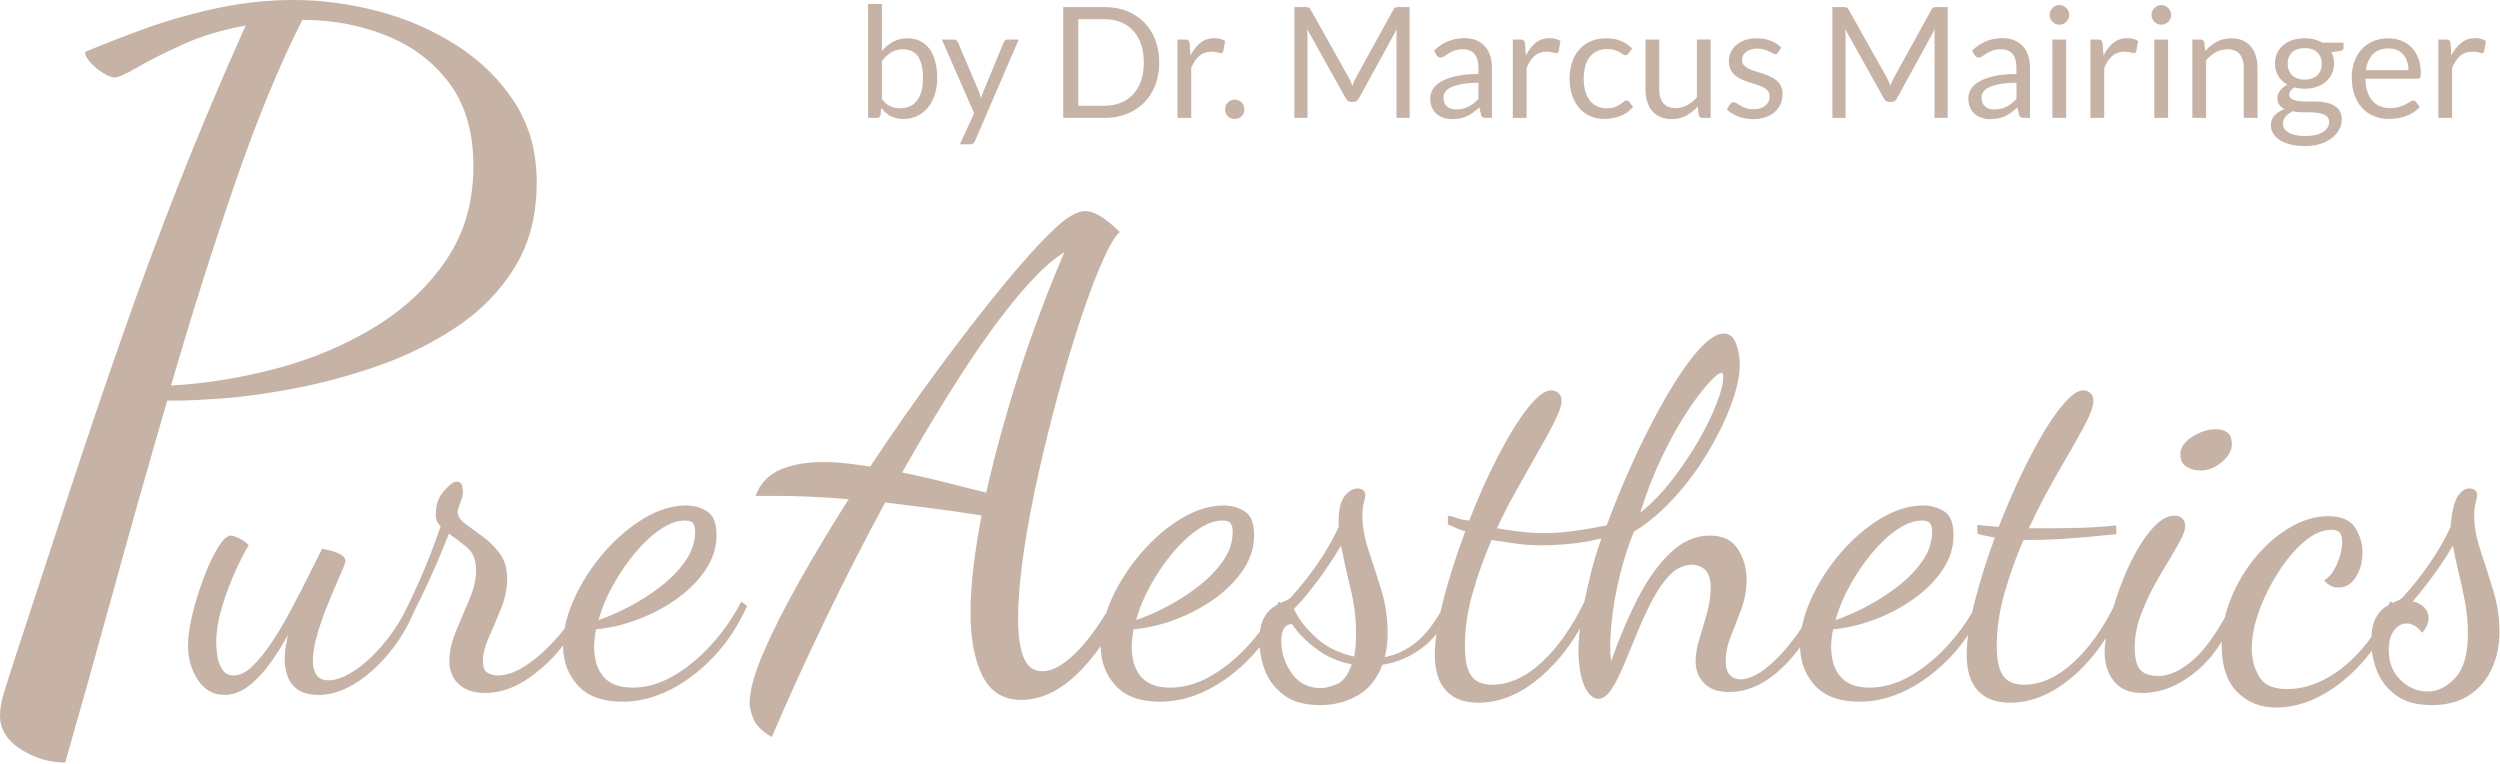 <svg clip-rule="evenodd" fill-rule="evenodd" stroke-linejoin="round" stroke-miterlimit="2" viewBox="0 0 844 258" xmlns="http://www.w3.org/2000/svg"><path d="m139.859 206.3c-2.196 5.207-4.972 9.857-8.326 13.951-3.717 4.537-7.652 8.062-11.807 10.577-4.154 2.514-8.199 3.771-12.134 3.771-2.843 0-5.111-.546-6.805-1.639-1.695-1.094-2.897-2.569-3.608-4.428-.711-1.858-1.066-3.881-1.066-6.067 0-1.312.109-2.651.328-4.018.219-1.366.492-2.76.82-4.181-1.968 3.607-4.1 6.969-6.395 10.085-2.296 3.115-4.701 5.602-7.215 7.461-2.515 1.858-5.138 2.787-7.871 2.787-3.717 0-6.696-1.667-8.937-5.001s-3.362-7.188-3.362-11.561c0-3.17.519-6.832 1.558-10.986 1.038-4.155 2.323-8.254 3.853-12.299 1.531-4.045 3.116-7.379 4.756-10.003 1.64-2.623 3.061-3.935 4.263-3.935.547 0 1.476.3 2.788.902 1.312.601 2.405 1.393 3.28 2.377-1.203 1.859-2.679 4.701-4.428 8.527-1.749 3.827-3.28 7.926-4.591 12.299-1.312 4.373-1.968 8.418-1.968 12.134 0 .875.109 2.214.328 4.018.218 1.804.765 3.416 1.64 4.837.874 1.422 2.186 2.132 3.935 2.132 2.077 0 4.209-1.066 6.395-3.197 2.187-2.132 4.401-4.893 6.642-8.281 2.241-3.389 4.4-7.052 6.477-10.987 2.077-3.936 4.017-7.707 5.821-11.315l4.51-9.019c.656.11 1.612.328 2.869.656 1.258.328 2.405.765 3.444 1.312 1.038.547 1.558 1.312 1.558 2.296 0 .437-.547 1.886-1.64 4.345-1.093 2.46-2.378 5.466-3.854 9.019-1.475 3.553-2.76 7.133-3.853 10.741-1.093 3.607-1.64 6.778-1.64 9.511 0 1.968.41 3.553 1.23 4.755.82 1.203 2.214 1.804 4.181 1.804 2.296 0 5.084-1.039 8.363-3.116 3.28-2.077 6.614-5.11 10.003-9.101 2.426-2.855 4.655-6.117 6.688-9.784 1.437-2.77 3.225-6.532 5.365-11.287 2.46-5.466 4.892-11.697 7.297-18.694-1.093-1.093-1.64-2.405-1.64-3.935 0-3.28.929-5.958 2.788-8.035 1.858-2.078 3.225-3.116 4.099-3.116 1.203 0 1.886.519 2.05 1.558.164 1.038.246 1.831.246 2.377 0 .547-.301 1.613-.902 3.198s-.902 2.542-.902 2.87c0 1.53.848 2.924 2.542 4.181s3.635 2.679 5.821 4.264c2.187 1.585 4.127 3.498 5.822 5.739 1.694 2.241 2.541 5.111 2.541 8.609 0 3.28-.683 6.614-2.049 10.003-1.367 3.389-2.733 6.614-4.1 9.675-1.366 3.061-2.05 5.739-2.05 8.035 0 1.968.492 3.279 1.476 3.935s2.132.984 3.444.984c2.623 0 5.329-.82 8.117-2.46 2.787-1.639 5.493-3.716 8.117-6.231 2.362-2.263 4.502-4.638 6.422-7.123.576-3.204 1.633-6.514 3.171-9.931 2.459-5.466 5.739-10.604 9.838-15.414 4.1-4.81 8.609-8.718 13.529-11.725 4.919-3.006 9.784-4.509 14.594-4.509 2.515 0 4.838.656 6.969 1.968 2.132 1.312 3.198 3.99 3.198 8.035 0 4.154-1.23 8.062-3.69 11.724-2.459 3.663-5.684 6.915-9.674 9.757-3.991 2.843-8.363 5.166-13.119 6.969-4.755 1.804-9.483 2.925-14.184 3.362-.219 1.093-.383 2.132-.492 3.116-.11.984-.164 1.913-.164 2.787 0 1.64.191 3.28.574 4.92.382 1.64 1.066 3.143 2.05 4.509.983 1.367 2.323 2.433 4.017 3.198 1.695.765 3.799 1.148 6.313 1.148 4.701 0 9.347-1.339 13.939-4.018 4.591-2.678 8.855-6.204 12.79-10.577 3.936-4.372 7.27-9.182 10.003-14.43l1.968 1.476c-2.952 6.559-6.696 12.244-11.233 17.054s-9.456 8.554-14.758 11.233c-5.302 2.678-10.686 4.017-16.152 4.017-6.669 0-11.67-1.831-15.005-5.493-3.316-3.643-4.983-8.124-5.001-13.443-.216.272-.434.544-.656.816-3.607 4.428-7.625 8.063-12.052 10.905-4.428 2.842-8.992 4.263-13.693 4.263-3.717 0-6.641-.983-8.773-2.951s-3.197-4.537-3.197-7.707c0-3.28.765-6.723 2.295-10.331 1.531-3.608 3.034-7.188 4.51-10.741s2.214-6.75 2.214-9.593c0-3.498-1.012-6.094-3.034-7.789-2.023-1.694-4.072-3.252-6.149-4.673-2.515 6.45-5.138 12.572-7.871 18.366-1.399 2.964-2.668 5.556-3.809 7.776zm62.186 3.046c2.951-.983 6.286-2.432 10.002-4.345 3.717-1.913 7.298-4.182 10.741-6.805 3.444-2.624 6.286-5.521 8.527-8.691 2.241-3.171 3.362-6.505 3.362-10.003 0-1.203-.219-2.132-.656-2.788s-1.367-.984-2.788-.984c-2.623 0-5.411 1.012-8.363 3.034-2.951 2.022-5.794 4.673-8.527 7.953s-5.193 6.887-7.379 10.823c-2.186 3.935-3.826 7.871-4.919 11.806zm169.515 8.829c-1.741 2.466-3.58 4.761-5.516 6.885-6.82 7.48-13.896 11.22-21.23 11.22-6.013 0-10.376-2.677-13.09-8.03-2.713-5.353-4.07-12.503-4.07-21.45 0-4.693.33-9.827.99-15.4s1.577-11.367 2.75-17.38c-6.453-1.027-12.356-1.87-17.71-2.53-5.353-.66-10.303-1.283-14.85-1.87-6.893 12.76-13.603 25.887-20.13 39.38-6.526 13.493-12.576 26.767-18.15 39.82-3.226-1.907-5.28-3.923-6.16-6.05s-1.32-3.923-1.32-5.39c0-4.107 1.504-9.68 4.51-16.72 3.007-7.04 7.04-15.07 12.1-24.09s10.67-18.37 16.83-28.05c-5.426-.44-10.046-.733-13.86-.88-3.813-.147-7.113-.22-9.9-.22h-7.7c1.614-4.253 4.437-7.223 8.47-8.91 4.034-1.687 8.837-2.53 14.41-2.53 2.494 0 5.06.147 7.7.44s5.354.66 8.14 1.1c7.48-11.293 15.144-22.257 22.99-32.89 7.847-10.633 15.18-20.093 22-28.38s12.504-14.557 17.05-18.81c4.254-4.107 7.774-6.16 10.56-6.16 1.614 0 3.41.623 5.39 1.87s4.07 2.97 6.27 5.17c-1.466 1.173-3.336 4.29-5.61 9.35-2.273 5.06-4.693 11.403-7.26 19.03-2.566 7.627-5.096 15.987-7.59 25.08-2.493 9.093-4.803 18.37-6.93 27.83-2.126 9.46-3.813 18.443-5.06 26.95-1.246 8.507-1.87 15.987-1.87 22.44 0 5.573.624 9.9 1.87 12.98 1.247 3.08 3.337 4.62 6.27 4.62 3.814 0 8.14-2.64 12.98-7.92 2.721-2.968 5.581-6.864 8.581-11.687.507-1.543 1.118-3.109 1.833-4.698 2.46-5.466 5.739-10.604 9.839-15.414 4.099-4.81 8.609-8.718 13.528-11.725 4.92-3.006 9.784-4.509 14.595-4.509 2.514 0 4.837.656 6.969 1.968 2.131 1.312 3.197 3.99 3.197 8.035 0 4.154-1.229 8.062-3.689 11.724-2.46 3.663-5.685 6.915-9.675 9.757-3.99 2.843-8.363 5.166-13.119 6.969-4.755 1.804-9.483 2.925-14.184 3.362-.218 1.093-.382 2.132-.492 3.116-.109.984-.164 1.913-.164 2.787 0 1.64.192 3.28.574 4.92.383 1.64 1.066 3.143 2.05 4.509.984 1.367 2.323 2.433 4.017 3.198 1.695.765 3.799 1.148 6.314 1.148 4.7 0 9.347-1.339 13.938-4.018 4.592-2.678 8.855-6.204 12.791-10.577 1.273-1.415 2.484-2.876 3.632-4.382.205-1.677.58-3.058 1.123-4.145.875-1.749 1.94-3.061 3.198-3.935.514-.358 1.02-.68 1.517-.965.18-.332.357-.667.532-1.003l.567.425c.335-.159.665-.301.991-.425 1.148-.437 1.941-.874 2.378-1.312 3.28-3.607 6.286-7.379 9.019-11.314 2.733-3.936 5.138-8.09 7.215-12.463v-1.968c0-4.045.683-6.914 2.05-8.609 1.366-1.694 2.815-2.541 4.345-2.541.875 0 1.531.218 1.968.656.437.437.656.929.656 1.475 0 .547-.164 1.422-.492 2.624-.328 1.203-.492 2.733-.492 4.592 0 3.607.711 7.515 2.132 11.724s2.842 8.636 4.263 13.283c1.421 4.646 2.132 9.483 2.132 14.512 0 1.421-.082 2.815-.246 4.181-.164 1.367-.41 2.651-.738 3.854 3.826-.656 7.434-2.378 10.823-5.165 2.741-2.256 5.412-5.602 8.01-10.039.856-3.833 1.931-7.866 3.223-12.099 1.585-5.193 3.306-10.249 5.165-15.168-1.093-.219-2.132-.574-3.116-1.066s-1.913-.902-2.787-1.23v-2.951c.874.109 1.913.382 3.115.819 1.203.438 2.569.711 4.1.82 3.061-7.871 6.313-15.141 9.757-21.809 3.443-6.669 6.75-12.025 9.92-16.07 3.171-4.045 5.849-6.067 8.036-6.067.874 0 1.667.3 2.377.901.711.602 1.066 1.504 1.066 2.706 0 1.093-.437 2.651-1.312 4.674-.874 2.022-2.077 4.4-3.607 7.133-1.531 2.733-3.225 5.739-5.084 9.019-1.858 3.279-3.826 6.778-5.903 10.494-2.077 3.717-4.045 7.598-5.903 11.643 2.733.437 5.384.82 7.953 1.148s5.22.492 7.953.492c2.951 0 6.122-.219 9.511-.656s7.27-1.093 11.642-1.968c2.843-7.762 6.04-15.469 9.593-23.121 3.553-7.653 7.161-14.622 10.823-20.908s7.16-11.314 10.495-15.086c3.334-3.771 6.204-5.657 8.609-5.657 1.967 0 3.361 1.175 4.181 3.525.82 2.351 1.23 4.619 1.23 6.806 0 3.826-.957 8.335-2.87 13.528s-4.509 10.549-7.789 16.07c-3.279 5.521-7.078 10.659-11.396 15.414-4.319 4.756-8.883 8.609-13.693 11.561-1.749 4.154-3.307 8.964-4.673 14.43-1.367 5.466-2.323 10.85-2.87 16.152-.546 5.302-.601 9.703-.164 13.201 2.624-7.543 5.575-14.54 8.855-20.99s6.969-11.642 11.069-15.578c4.099-3.935 8.554-5.903 13.364-5.903 4.482 0 7.68 1.558 9.593 4.673 1.913 3.116 2.87 6.477 2.87 10.085 0 3.389-.574 6.669-1.722 9.839s-2.323 6.231-3.526 9.183c-1.202 2.951-1.803 5.794-1.803 8.527 0 2.186.464 3.771 1.393 4.755.93.984 2.105 1.476 3.526 1.476 2.514 0 5.329-1.202 8.445-3.608 3.116-2.405 6.204-5.602 9.265-9.592 1.07-1.396 2.087-2.834 3.051-4.317.59-3.081 1.623-6.261 3.098-9.54 2.46-5.466 5.74-10.604 9.839-15.414 4.1-4.81 8.609-8.718 13.528-11.725 4.92-3.006 9.785-4.509 14.595-4.509 2.514 0 4.837.656 6.969 1.968s3.198 3.99 3.198 8.035c0 4.154-1.23 8.062-3.69 11.724-2.46 3.663-5.685 6.915-9.675 9.757-3.99 2.843-8.363 5.166-13.118 6.969-4.756 1.804-9.484 2.925-14.185 3.362-.218 1.093-.382 2.132-.492 3.116-.109.984-.164 1.913-.164 2.787 0 1.64.192 3.28.574 4.92.383 1.64 1.066 3.143 2.05 4.509.984 1.367 2.323 2.433 4.018 3.198 1.694.765 3.798 1.148 6.313 1.148 4.701 0 9.347-1.339 13.938-4.018 4.592-2.678 8.855-6.204 12.791-10.577 2.972-3.302 5.601-6.854 7.888-10.655.266-1.195.561-2.426.885-3.693 1.803-7.051 4.072-14.294 6.805-21.727-1.093-.219-2.132-.41-3.116-.574s-1.913-.41-2.787-.738v-2.952c.874.11 1.913.219 3.115.328 1.203.109 2.569.219 4.1.328 2.295-5.903 4.755-11.615 7.379-17.136s5.22-10.44 7.789-14.758 5.029-7.762 7.379-10.331 4.346-3.853 5.985-3.853c.875 0 1.667.3 2.378.901.711.602 1.066 1.504 1.066 2.706 0 1.859-1.148 4.892-3.444 9.101-2.295 4.209-5.138 9.21-8.527 15.004s-6.668 12.08-9.838 18.858h6.067c3.607 0 7.406-.055 11.396-.164 3.991-.109 8.008-.383 12.053-.82v2.952c-6.013.656-11.397 1.148-16.152 1.476-4.756.328-8.992.492-12.709.492h-2.459c-2.515 5.794-4.646 11.752-6.396 17.873-1.749 6.122-2.623 12.08-2.623 17.874 0 4.701.71 8.063 2.132 10.085 1.421 2.023 3.771 3.034 7.051 3.034 5.684 0 11.26-2.515 16.726-7.543 5-4.6 9.451-10.709 13.353-18.327.653-2.171 1.395-4.397 2.225-6.68 1.53-4.209 3.307-8.172 5.329-11.889 2.023-3.717 4.182-6.75 6.478-9.101 2.295-2.35 4.536-3.525 6.723-3.525.984 0 1.831.3 2.541.901.711.602 1.066 1.504 1.066 2.706 0 1.312-.847 3.444-2.541 6.395-1.695 2.952-3.69 6.341-5.986 10.167-2.295 3.826-4.291 7.844-5.985 12.053s-2.542 8.226-2.542 12.052c0 3.936.656 6.56 1.968 7.871 1.312 1.312 3.334 1.968 6.067 1.968 3.717 0 7.68-1.858 11.889-5.575 3.349-2.958 6.853-7.68 10.513-14.166.519-2.217 1.223-4.409 2.113-6.578 2.132-5.192 4.947-9.866 8.445-14.02 3.499-4.154 7.38-7.461 11.643-9.921 4.264-2.46 8.472-3.689 12.627-3.689 4.482 0 7.543 1.311 9.183 3.935 1.639 2.624 2.459 5.357 2.459 8.199 0 3.17-.738 5.958-2.214 8.363-1.475 2.405-3.47 3.608-5.985 3.608-1.858 0-3.443-.82-4.755-2.46 1.64-.875 3.061-2.651 4.263-5.329 1.203-2.679 1.804-5.22 1.804-7.625 0-1.312-.246-2.324-.738-3.034-.492-.711-1.448-1.066-2.87-1.066-2.951 0-5.985 1.312-9.1 3.936-3.116 2.623-6.013 6.012-8.691 10.166-2.679 4.155-4.865 8.527-6.56 13.119-1.694 4.591-2.541 8.909-2.541 12.954 0 3.389.82 6.505 2.459 9.347 1.64 2.842 4.81 4.264 9.511 4.264 4.373 0 8.773-1.203 13.201-3.608 4.427-2.405 8.554-5.849 12.38-10.331.992-1.161 1.932-2.375 2.821-3.639.117-2.553.543-4.565 1.279-6.036.874-1.749 1.94-3.061 3.197-3.935.474-.33.941-.629 1.399-.896.166-.408.328-.82.487-1.236l.753.579c.327-.155.65-.293.969-.415 1.148-.437 1.94-.874 2.378-1.312 3.279-3.607 6.286-7.379 9.019-11.314 2.733-3.936 5.138-8.09 7.215-12.463.437-5.029 1.23-8.472 2.377-10.331 1.148-1.858 2.487-2.787 4.018-2.787.875 0 1.53.218 1.968.656.437.437.656.929.656 1.475 0 .547-.164 1.422-.492 2.624-.328 1.203-.492 2.733-.492 4.592 0 3.498.71 7.379 2.132 11.642 1.421 4.264 2.842 8.718 4.263 13.365 1.421 4.646 2.132 9.319 2.132 14.02 0 4.591-.875 8.773-2.624 12.544-1.749 3.772-4.318 6.751-7.707 8.937-3.389 2.187-7.598 3.28-12.627 3.28-5.028 0-9.046-1.121-12.052-3.362s-5.138-5.001-6.395-8.281c-.855-2.228-1.419-4.457-1.693-6.686-.642.852-1.308 1.687-1.997 2.505-4.373 5.193-9.183 9.265-14.43 12.216-5.248 2.952-10.55 4.428-15.906 4.428-5.248 0-9.621-1.749-13.119-5.247-3.498-3.499-5.247-8.746-5.247-15.743 0-.439.007-.878.021-1.316-2.376 3.896-5.143 7.177-8.302 9.843-5.958 5.029-12.162 7.543-18.612 7.543-4.263 0-7.434-1.339-9.511-4.017s-3.116-5.931-3.116-9.757c0-1.387.142-2.973.425-4.759-1.326 2.057-2.752 4.026-4.278 5.907-3.99 4.919-8.39 8.8-13.2 11.643-4.811 2.842-9.785 4.263-14.923 4.263-4.701 0-8.308-1.366-10.822-4.099-2.515-2.733-3.772-6.778-3.772-12.135 0-2.005.157-4.205.47-6.599-1.763 2.606-3.696 5.025-5.799 7.255-4.537 4.81-9.457 8.554-14.759 11.233-5.302 2.678-10.686 4.017-16.152 4.017-6.668 0-11.67-1.831-15.004-5.493-3.207-3.523-4.872-7.83-4.994-12.921-.272.375-.548.746-.827 1.114-3.28 4.318-6.887 7.735-10.823 10.249s-8.035 3.772-12.299 3.772c-3.716 0-6.531-.984-8.445-2.952-1.913-1.968-2.869-4.428-2.869-7.379 0-2.296.437-4.865 1.312-7.707.874-2.843 1.721-5.74 2.541-8.691.82-2.952 1.23-5.74 1.23-8.363 0-2.843-.601-4.865-1.804-6.068-1.202-1.202-2.678-1.803-4.427-1.803-2.733 0-5.193 1.093-7.379 3.279-2.187 2.187-4.182 5.002-5.986 8.445-1.803 3.444-3.498 7.079-5.083 10.905s-3.088 7.461-4.509 10.905c-1.422 3.443-2.843 6.258-4.264 8.445-1.421 2.186-2.897 3.279-4.427 3.279-1.203 0-2.296-.601-3.28-1.804-.984-1.202-1.776-2.897-2.378-5.083-.601-2.186-.956-4.728-1.066-7.625-.109-2.897.055-5.985.492-9.265-4.154 7.325-9.265 13.337-15.332 18.038s-12.435 7.051-19.104 7.051c-4.7 0-8.308-1.366-10.822-4.099-2.515-2.733-3.772-6.778-3.772-12.135 0-2.082.187-4.428.562-7.039-1.373 1.806-2.926 3.36-4.661 4.661-4.155 3.116-8.691 5.056-13.611 5.822-1.749 4.7-4.509 8.144-8.281 10.33-3.771 2.187-8.007 3.28-12.708 3.28-5.138 0-9.211-1.121-12.217-3.362s-5.138-5.001-6.395-8.281c-1.013-2.643-1.618-5.286-1.815-7.93-.89 1.098-1.815 2.156-2.777 3.175-4.536 4.81-9.456 8.554-14.758 11.233-5.302 2.678-10.686 4.017-16.152 4.017-6.668 0-11.67-1.831-15.004-5.493-3.272-3.593-4.938-8.002-5-13.227zm447.994 15.277c3.389 0 6.504-1.531 9.347-4.592 2.842-3.061 4.263-8.09 4.263-15.086 0-3.389-.301-6.751-.902-10.085s-1.312-6.668-2.132-10.003c-.82-3.334-1.503-6.477-2.049-9.429-2.077 3.499-4.319 6.888-6.724 10.167-2.405 3.28-4.7 6.177-6.887 8.691 1.093 0 2.269.519 3.526 1.558 1.257 1.038 1.886 2.378 1.886 4.017 0 1.531-.711 3.171-2.132 4.92-1.64-2.077-3.389-3.116-5.248-3.116-1.749 0-3.197.82-4.345 2.46s-1.722 3.772-1.722 6.395c0 4.264 1.339 7.68 4.018 10.249 2.678 2.569 5.712 3.854 9.101 3.854zm-362.398-11.807c.219-1.093.383-2.241.492-3.444.11-1.202.164-2.623.164-4.263 0-5.138-.628-10.249-1.885-15.332-1.258-5.084-2.324-9.867-3.198-14.349-2.514 4.155-5.165 8.117-7.953 11.889s-5.439 6.914-7.953 9.429c1.64 3.498 4.181 6.778 7.625 9.839 3.443 3.061 7.68 5.138 12.708 6.231zm-73.627-12.299c2.952-.983 6.286-2.432 10.003-4.345s7.297-4.182 10.741-6.805c3.443-2.624 6.286-5.521 8.527-8.691 2.241-3.171 3.361-6.505 3.361-10.003 0-1.203-.218-2.132-.656-2.788-.437-.656-1.366-.984-2.787-.984-2.624 0-5.412 1.012-8.363 3.034-2.952 2.022-5.794 4.673-8.527 7.953s-5.193 6.887-7.38 10.823c-2.186 3.935-3.826 7.871-4.919 11.806zm170.212-36.239c3.826-3.061 7.406-6.751 10.741-11.069 3.334-4.318 6.313-8.746 8.937-13.282 2.623-4.537 4.673-8.746 6.149-12.627s2.214-6.86 2.214-8.937c0-.874-.219-1.312-.656-1.312-.765 0-2.241 1.203-4.428 3.608-2.186 2.405-4.673 5.739-7.461 10.003-2.788 4.263-5.548 9.265-8.281 15.004s-5.138 11.943-7.215 18.612zm-107.735 59.197c1.312 0 3.061-.438 5.247-1.312 2.186-.875 3.881-3.116 5.083-6.723-4.591-.875-8.663-2.679-12.216-5.412s-6.204-5.466-7.953-8.199c-2.405.11-3.608 2.023-3.608 5.74 0 3.935 1.175 7.57 3.526 10.904 2.35 3.335 5.657 5.002 9.921 5.002zm173.655-22.958c2.952-.983 6.286-2.432 10.003-4.345s7.297-4.182 10.741-6.805c3.443-2.624 6.286-5.521 8.527-8.691 2.241-3.171 3.361-6.505 3.361-10.003 0-1.203-.218-2.132-.656-2.788-.437-.656-1.366-.984-2.787-.984-2.624 0-5.412 1.012-8.363 3.034-2.952 2.022-5.794 4.673-8.527 7.953s-5.193 6.887-7.379 10.823c-2.187 3.935-3.827 7.871-4.92 11.806zm-115.934 21.81c5.685 0 11.26-2.515 16.726-7.543 5.466-5.029 10.276-11.862 14.43-20.498.765-3.607 1.558-7.051 2.378-10.331.82-3.279 1.94-6.941 3.362-10.986-3.717.874-7.243 1.475-10.577 1.803s-6.532.492-9.593.492-5.958-.191-8.691-.574c-2.733-.382-5.466-.792-8.199-1.229-2.514 5.794-4.646 11.752-6.395 17.873-1.749 6.122-2.624 12.08-2.624 17.874 0 4.701.711 8.063 2.132 10.085 1.421 2.023 3.771 3.034 7.051 3.034zm-170.793-64.836c2.2-9.68 4.767-19.47 7.7-29.37 2.934-9.9 6.05-19.323 9.35-28.27s6.417-16.793 9.35-23.54c-4.546 2.787-9.79 7.737-15.73 14.85s-12.21 15.767-18.81 25.96-13.346 21.377-20.24 33.55c4.987 1.027 9.937 2.163 14.85 3.41 4.914 1.247 9.424 2.383 13.53 3.41zm-310.923 91.113c-5.317 0-10.314-1.489-14.993-4.466s-7.018-6.805-7.018-11.484c0-2.339.532-5.157 1.595-8.454 1.063-3.296 2.02-6.326 2.871-9.091 6.805-20.841 13.185-40.3 19.14-58.377s11.909-35.622 17.864-52.635 12.281-34.027 18.98-51.04 14.196-34.771 22.49-53.273c-8.081 1.489-15.259 3.668-21.533 6.539-6.273 2.871-11.324 5.423-15.152 7.656s-6.38 3.35-7.656 3.35c-.851 0-2.074-.479-3.669-1.436s-3.03-2.126-4.306-3.509c-1.276-1.382-1.914-2.605-1.914-3.668 5.529-2.339 12.069-4.891 19.618-7.656 7.55-2.765 15.685-5.104 24.404-7.018s17.545-2.871 26.477-2.871c9.357 0 18.874 1.276 28.55 3.828 9.677 2.552 18.556 6.433 26.637 11.643 8.081 5.211 14.568 11.644 19.459 19.3s7.337 16.588 7.337 26.796c0 11.059-2.446 20.575-7.337 28.55s-11.378 14.674-19.459 20.097-16.801 9.783-26.158 13.079c-9.357 3.297-18.662 5.849-27.913 7.656-9.251 1.808-17.491 2.978-24.722 3.509-7.231.532-12.547.798-15.95.798h-3.19c-6.38 21.905-12.494 43.49-18.343 64.757-5.848 21.267-11.218 40.407-16.109 57.42zm35.728-127.281c11.697-.638 23.553-2.552 35.568-5.742 12.016-3.19 23.022-7.816 33.017-13.877s18.077-13.61 24.244-22.649c6.167-9.038 9.251-19.618 9.251-31.74 0-11.484-2.712-20.841-8.135-28.072s-12.547-12.601-21.373-16.11c-8.825-3.509-18.236-5.263-28.231-5.263-7.869 15.525-15.525 34.133-22.968 55.825s-14.568 44.235-21.373 67.628zm685.072 28.688c-1.749 0-3.307-.437-4.674-1.311-1.366-.875-2.05-2.242-2.05-4.1 0-2.296 1.34-4.291 4.018-5.985 2.678-1.695 5.329-2.542 7.953-2.542 1.64 0 2.952.383 3.936 1.148.983.765 1.475 2.077 1.475 3.935 0 2.077-1.12 4.073-3.361 5.986s-4.674 2.869-7.297 2.869zm-449.747-119.052v-38.444h4.672v15.816c1.096-1.27 2.353-2.292 3.771-3.067 1.418-.774 3.04-1.161 4.867-1.161 1.531 0 2.915.287 4.15.861s2.288 1.431 3.158 2.571 1.54 2.549 2.01 4.228c.469 1.679.704 3.615.704 5.807 0 1.949-.261 3.762-.783 5.441s-1.274 3.132-2.257 4.359-2.184 2.192-3.602 2.897-3.014 1.057-4.789 1.057c-1.705 0-3.154-.331-4.345-.992-1.192-.661-2.232-1.583-3.119-2.766l-.235 2.401c-.139.661-.539.992-1.201.992zm11.797-23.15c-1.514 0-2.841.348-3.98 1.044-1.14.696-2.188 1.679-3.145 2.949v12.788c.835 1.149 1.761 1.958 2.779 2.428 1.018.469 2.153.704 3.406.704 2.471 0 4.367-.878 5.69-2.636 1.322-1.757 1.983-4.263 1.983-7.516 0-1.723-.152-3.202-.457-4.437-.304-1.235-.743-2.249-1.318-3.04-.574-.792-1.278-1.371-2.114-1.736-.835-.365-1.783-.548-2.844-.548zm24.298 30.953c-.157.348-.353.626-.588.835s-.596.313-1.083.313h-3.445l4.828-10.491-10.909-24.899h4.019c.401 0 .714.101.94.301s.391.422.496.665l7.073 16.651c.156.383.291.766.404 1.148.113.383.213.775.3 1.175.122-.4.244-.792.366-1.175.121-.382.261-.774.417-1.174l6.864-16.625c.105-.278.283-.509.535-.691.252-.183.527-.275.822-.275h3.706zm62.193-26.49c0 2.801-.444 5.35-1.331 7.647-.888 2.296-2.14 4.263-3.758 5.898-1.619 1.636-3.559 2.901-5.82 3.797-2.262.896-4.768 1.345-7.517 1.345h-13.989v-37.4h13.989c2.749 0 5.255.448 7.517 1.344 2.261.896 4.201 2.166 5.82 3.811 1.618 1.644 2.87 3.614 3.758 5.911.887 2.297 1.331 4.846 1.331 7.647zm-5.194 0c0-2.297-.313-4.35-.939-6.16-.627-1.809-1.514-3.34-2.662-4.593-1.149-1.253-2.541-2.21-4.176-2.871-1.636-.661-3.454-.991-5.455-.991h-8.9v29.204h8.9c2.001 0 3.819-.331 5.455-.992 1.635-.661 3.027-1.614 4.176-2.858 1.148-1.244 2.035-2.77 2.662-4.58.626-1.809.939-3.863.939-6.159zm11.353 18.687v-26.439h2.662c.505 0 .853.096 1.044.288.192.191.322.522.392.991l.313 4.124c.905-1.844 2.023-3.284 3.354-4.319 1.331-1.036 2.892-1.553 4.684-1.553.731 0 1.392.082 1.984.248.591.165 1.139.395 1.644.691l-.6 3.471c-.122.435-.392.653-.809.653-.244 0-.618-.083-1.123-.248-.504-.165-1.209-.248-2.114-.248-1.618 0-2.97.47-4.058 1.409-1.087.94-1.996 2.306-2.727 4.098v16.834zm16.077-2.871c0-.453.083-.879.248-1.279s.391-.748.678-1.044c.288-.296.631-.531 1.031-.705.401-.174.827-.261 1.279-.261.453 0 .879.087 1.279.261s.748.409 1.044.705.526.644.692 1.044c.165.4.248.826.248 1.279 0 .469-.083.9-.248 1.292-.166.391-.396.735-.692 1.03-.296.296-.644.527-1.044.692s-.826.248-1.279.248c-.452 0-.878-.083-1.279-.248-.4-.165-.743-.396-1.031-.692-.287-.295-.513-.639-.678-1.03-.165-.392-.248-.823-.248-1.292zm41.784-10.649c.244.418.457.857.64 1.318.182.461.361.927.535 1.397.174-.488.356-.953.548-1.397.191-.443.408-.891.652-1.344l12.658-22.993c.226-.4.461-.644.705-.731.243-.087.591-.13 1.044-.13h3.732v37.4h-4.437v-27.482c0-.366.009-.757.026-1.175.017-.417.044-.844.078-1.279l-12.814 23.385c-.435.783-1.044 1.174-1.827 1.174h-.731c-.783 0-1.392-.391-1.827-1.174l-13.101-23.463c.052.452.091.896.117 1.331s.039.835.039 1.201v27.482h-4.437v-37.4h3.733c.452 0 .8.043 1.044.13.243.087.478.331.704.731zm48.309 13.52h-2.062c-.452 0-.818-.07-1.096-.209s-.461-.435-.548-.888l-.522-2.453c-.696.626-1.375 1.188-2.036 1.683-.661.496-1.357.914-2.088 1.253-.73.339-1.509.596-2.336.77-.826.174-1.744.261-2.753.261-1.027 0-1.988-.144-2.884-.432s-1.675-.72-2.336-1.296-1.187-1.305-1.579-2.187c-.391-.882-.587-1.925-.587-3.13 0-1.047.287-2.055.861-3.024s1.501-1.829 2.78-2.58 2.953-1.366 5.024-1.846c2.07-.48 4.602-.72 7.595-.72v-2.075c0-2.066-.44-3.629-1.318-4.688-.879-1.059-2.18-1.589-3.902-1.589-1.131 0-2.084.143-2.858.431-.774.287-1.444.609-2.01.965-.565.357-1.052.679-1.461.966s-.814.43-1.214.43c-.313 0-.587-.082-.822-.247-.235-.166-.422-.37-.561-.614l-.835-1.487c1.461-1.41 3.036-2.462 4.724-3.158 1.687-.696 3.558-1.044 5.611-1.044 1.479 0 2.793.243 3.941.73 1.148.488 2.114 1.166 2.897 2.036s1.374 1.923 1.775 3.158c.4 1.235.6 2.593.6 4.072zm-12.058-2.845c.818 0 1.566-.083 2.245-.248.678-.165 1.318-.4 1.918-.705.6-.304 1.174-.674 1.723-1.109.548-.435 1.083-.931 1.605-1.488v-5.454c-2.141 0-3.959.135-5.455.407-1.496.271-2.714.625-3.654 1.063-.939.437-1.622.953-2.049 1.549-.426.595-.639 1.26-.639 1.994 0 .701.113 1.304.339 1.812.226.507.531.923.914 1.247.382.324.835.56 1.357.709.522.148 1.087.223 1.696.223zm19.105 2.845v-26.439h2.662c.504 0 .852.096 1.044.288.191.191.321.522.391.991l.313 4.124c.905-1.844 2.023-3.284 3.354-4.319 1.331-1.036 2.893-1.553 4.685-1.553.73 0 1.392.082 1.983.248.592.165 1.14.395 1.644.691l-.6 3.471c-.122.435-.391.653-.809.653-.244 0-.618-.083-1.122-.248-.505-.165-1.209-.248-2.114-.248-1.618 0-2.971.47-4.059 1.409-1.087.94-1.996 2.306-2.727 4.098v16.834zm39.069-21.741c-.139.192-.278.34-.417.444s-.34.157-.601.157c-.26 0-.543-.109-.848-.327-.304-.217-.691-.456-1.161-.717s-1.04-.501-1.71-.718c-.669-.218-1.492-.326-2.466-.326-1.287 0-2.427.23-3.419.691s-1.822 1.127-2.492 1.997-1.175 1.922-1.514 3.158c-.339 1.235-.509 2.618-.509 4.149 0 1.601.183 3.024.548 4.268.366 1.244.879 2.288 1.54 3.131.661.844 1.466 1.488 2.414 1.932.948.443 2.014.665 3.197.665 1.131 0 2.062-.135 2.793-.404.731-.27 1.34-.57 1.827-.901.487-.33.887-.63 1.2-.9s.627-.405.94-.405c.4 0 .696.148.887.444l1.305 1.696c-1.148 1.41-2.584 2.441-4.306 3.093-1.723.653-3.541.979-5.455.979-1.653 0-3.188-.305-4.606-.914s-2.649-1.492-3.693-2.649-1.866-2.579-2.467-4.267c-.6-1.687-.9-3.61-.9-5.768 0-1.966.274-3.784.822-5.454.548-1.671 1.349-3.11 2.401-4.32 1.053-1.209 2.353-2.153 3.902-2.831 1.548-.679 3.323-1.018 5.324-1.018 1.844 0 3.48.3 4.907.9 1.426.601 2.688 1.449 3.784 2.545zm10.362-4.698v16.86c0 2.001.461 3.55 1.383 4.646s2.314 1.644 4.176 1.644c1.357 0 2.636-.322 3.836-.966 1.201-.643 2.305-1.539 3.315-2.688v-19.496h4.645v26.439h-2.766c-.661 0-1.079-.322-1.253-.966l-.365-2.845c-1.149 1.27-2.436 2.292-3.863 3.067-1.427.774-3.062 1.161-4.907 1.161-1.444 0-2.718-.239-3.823-.718-1.105-.478-2.031-1.152-2.78-2.022-.748-.87-1.309-1.923-1.683-3.158-.374-1.236-.561-2.601-.561-4.098v-16.86zm40.139 4.359c-.208.383-.53.574-.965.574-.261 0-.557-.096-.888-.287-.33-.191-.735-.404-1.213-.639-.479-.235-1.048-.453-1.71-.653-.661-.2-1.444-.3-2.349-.3-.782 0-1.487.1-2.114.3-.626.2-1.161.474-1.605.822-.443.348-.783.753-1.017 1.214-.235.461-.353.961-.353 1.501 0 .678.196 1.244.587 1.696.392.452.91.844 1.553 1.174.644.331 1.375.622 2.193.875.817.252 1.657.522 2.518.809s1.701.604 2.519.952c.817.348 1.548.783 2.192 1.305s1.161 1.162 1.553 1.919c.391.756.587 1.666.587 2.727 0 1.218-.217 2.344-.652 3.38-.435 1.035-1.079 1.931-1.932 2.688-.852.757-1.896 1.353-3.132 1.788-1.235.435-2.662.652-4.28.652-1.844 0-3.514-.3-5.011-.9-1.496-.601-2.766-1.371-3.81-2.31l1.096-1.775c.139-.226.304-.4.496-.522.191-.122.444-.182.757-.182s.644.121.991.365c.348.244.77.513 1.266.809s1.096.565 1.801.809 1.588.365 2.649.365c.905 0 1.697-.117 2.375-.352.679-.235 1.244-.552 1.697-.952.452-.401.787-.862 1.004-1.384.218-.522.327-1.078.327-1.67 0-.731-.196-1.335-.588-1.814-.391-.478-.909-.887-1.553-1.227-.643-.339-1.378-.635-2.205-.887-.826-.252-1.67-.518-2.531-.796-.862-.278-1.706-.596-2.532-.953-.826-.356-1.562-.804-2.205-1.344-.644-.539-1.162-1.204-1.553-1.996-.392-.792-.587-1.753-.587-2.884 0-1.009.208-1.979.626-2.91.417-.931 1.026-1.749 1.827-2.453.8-.705 1.783-1.266 2.949-1.684 1.166-.417 2.497-.626 3.993-.626 1.74 0 3.302.274 4.685.822s2.579 1.301 3.588 2.258zm36.721 8.56c.244.418.457.857.64 1.318.182.461.361.927.535 1.397.174-.488.356-.953.548-1.397.191-.443.409-.891.652-1.344l12.658-22.993c.226-.4.461-.644.705-.731.243-.087.591-.13 1.044-.13h3.732v37.4h-4.437v-27.482c0-.366.009-.757.026-1.175.018-.417.044-.844.079-1.279l-12.815 23.385c-.435.783-1.044 1.174-1.827 1.174h-.731c-.783 0-1.392-.391-1.826-1.174l-13.102-23.463c.052.452.091.896.117 1.331s.04.835.04 1.201v27.482h-4.437v-37.4h3.732c.452 0 .8.043 1.044.13.243.087.478.331.704.731zm48.309 13.52h-2.062c-.452 0-.817-.07-1.096-.209-.278-.139-.461-.435-.548-.888l-.522-2.453c-.696.626-1.374 1.188-2.036 1.683-.661.496-1.357.914-2.087 1.253-.731.339-1.51.596-2.336.77-.827.174-1.745.261-2.754.261-1.026 0-1.988-.144-2.884-.432s-1.674-.72-2.335-1.296c-.662-.576-1.188-1.305-1.579-2.187-.392-.882-.588-1.925-.588-3.13 0-1.047.287-2.055.862-3.024.574-.969 1.5-1.829 2.779-2.58s2.954-1.366 5.024-1.846c2.071-.48 4.602-.72 7.595-.72v-2.075c0-2.066-.439-3.629-1.318-4.688s-2.179-1.589-3.902-1.589c-1.131 0-2.083.143-2.858.431-.774.287-1.444.609-2.009.965-.566.357-1.053.679-1.462.966s-.813.43-1.213.43c-.314 0-.588-.082-.823-.247-.234-.166-.421-.37-.561-.614l-.835-1.487c1.462-1.41 3.036-2.462 4.724-3.158s3.558-1.044 5.611-1.044c1.479 0 2.793.243 3.941.73 1.149.488 2.114 1.166 2.897 2.036s1.375 1.923 1.775 3.158.6 2.593.6 4.072zm-12.057-2.845c.817 0 1.565-.083 2.244-.248s1.318-.4 1.918-.705c.601-.304 1.175-.674 1.723-1.109s1.083-.931 1.605-1.488v-5.454c-2.14 0-3.958.135-5.455.407-1.496.271-2.714.625-3.654 1.063-.939.437-1.622.953-2.048 1.549-.427.595-.64 1.26-.64 1.994 0 .701.113 1.304.34 1.812.226.507.53.923.913 1.247s.835.56 1.357.709c.522.148 1.088.223 1.697.223zm24.271-23.594v26.439h-4.645v-26.439zm1.044-8.299c0 .452-.091.874-.274 1.266-.182.391-.426.739-.73 1.044-.305.304-.657.544-1.057.718-.401.174-.827.261-1.279.261-.453 0-.875-.087-1.266-.261-.392-.174-.74-.414-1.044-.718-.305-.305-.544-.653-.718-1.044-.174-.392-.261-.814-.261-1.266s.087-.883.261-1.292.413-.765.718-1.07c.304-.304.652-.544 1.044-.718.391-.174.813-.261 1.266-.261.452 0 .878.087 1.279.261.4.174.752.414 1.057.718.304.305.548.661.73 1.07.183.409.274.84.274 1.292zm7.151 34.738v-26.439h2.662c.505 0 .853.096 1.044.288.192.191.322.522.392.991l.313 4.124c.905-1.844 2.023-3.284 3.354-4.319 1.331-1.036 2.892-1.553 4.684-1.553.731 0 1.392.082 1.984.248.592.165 1.14.395 1.644.691l-.6 3.471c-.122.435-.392.653-.809.653-.244 0-.618-.083-1.122-.248-.505-.165-1.21-.248-2.114-.248-1.619 0-2.971.47-4.059 1.409-1.087.94-1.996 2.306-2.727 4.098v16.834zm26.204-26.439v26.439h-4.646v-26.439zm1.043-8.299c0 .452-.091.874-.274 1.266-.182.391-.426.739-.73 1.044-.305.304-.657.544-1.057.718-.401.174-.827.261-1.279.261-.453 0-.874-.087-1.266-.261-.391-.174-.739-.414-1.044-.718-.304-.305-.544-.653-.718-1.044-.174-.392-.261-.814-.261-1.266s.087-.883.261-1.292.414-.765.718-1.07c.305-.304.653-.544 1.044-.718.392-.174.813-.261 1.266-.261.452 0 .878.087 1.279.261.4.174.752.414 1.057.718.304.305.548.661.73 1.07.183.409.274.84.274 1.292zm7.152 34.738v-26.439h2.766c.661 0 1.079.322 1.253.966l.365 2.871c1.148-1.27 2.432-2.297 3.85-3.08s3.058-1.174 4.919-1.174c1.444 0 2.719.239 3.824.718 1.105.478 2.027 1.157 2.766 2.035.74.879 1.301 1.936 1.684 3.171.382 1.236.574 2.601.574 4.098v16.834h-4.646v-16.834c0-2.001-.457-3.554-1.37-4.659s-2.31-1.657-4.189-1.657c-1.374 0-2.658.331-3.849.992-1.192.661-2.293 1.557-3.302 2.688v19.47zm37.921-26.882c1.148 0 2.223.126 3.223.378 1.001.253 1.91.622 2.728 1.109h7.177v1.723c0 .574-.366.939-1.096 1.096l-3.002.418c.592 1.131.888 2.392.888 3.784 0 1.288-.248 2.458-.744 3.51-.496 1.053-1.183 1.953-2.062 2.701-.879.749-1.923 1.323-3.132 1.723s-2.536.6-3.98.6c-1.235 0-2.401-.148-3.497-.443-.557.359-.979.746-1.266 1.16s-.431.818-.431 1.214c0 .648.253 1.138.757 1.471.505.332 1.175.571 2.01.715s1.783.216 2.845.216h3.249c1.105 0 2.188.097 3.249.29 1.062.194 2.01.511 2.845.951.835.441 1.505 1.049 2.01 1.824.504.774.756 1.778.756 3.011 0 1.145-.282 2.255-.848 3.329-.565 1.074-1.379 2.03-2.44 2.866-1.061.837-2.358 1.506-3.889 2.008s-3.262.754-5.193.754c-1.932 0-3.624-.192-5.077-.575-1.452-.383-2.657-.897-3.614-1.542-.957-.644-1.675-1.389-2.153-2.233-.479-.845-.718-1.729-.718-2.652 0-1.307.413-2.417 1.24-3.331.826-.915 1.961-1.642 3.405-2.182-.748-.347-1.344-.812-1.787-1.394-.444-.582-.666-1.359-.666-2.332 0-.382.07-.777.209-1.186.139-.408.352-.812.639-1.211.287-.4.64-.782 1.057-1.147.418-.365.905-.686 1.462-.964-1.305-.731-2.327-1.701-3.067-2.91-.739-1.209-1.109-2.623-1.109-4.241 0-1.288.248-2.458.744-3.51.496-1.053 1.187-1.949 2.075-2.688.887-.74 1.944-1.31 3.171-1.71 1.226-.4 2.57-.6 4.032-.6zm0 13.963c.94 0 1.77-.131 2.492-.392s1.327-.626 1.814-1.096.853-1.031 1.096-1.683c.244-.653.366-1.371.366-2.154 0-1.618-.492-2.905-1.475-3.862s-2.414-1.436-4.293-1.436c-1.862 0-3.284.479-4.267 1.436s-1.475 2.244-1.475 3.862c0 .783.126 1.501.379 2.154.252.652.622 1.213 1.109 1.683s1.087.835 1.801 1.096c.713.261 1.531.392 2.453.392zm8.247 14.26c0-.674-.182-1.215-.548-1.623-.365-.409-.861-.724-1.488-.946-.626-.221-1.348-.385-2.166-.492-.817-.106-1.679-.16-2.583-.16h-2.767c-.94 0-1.836-.117-2.688-.352-.992.471-1.797 1.046-2.414 1.725-.618.68-.927 1.49-.927 2.431 0 .593.152 1.146.457 1.66.304.514.77.958 1.396 1.333.627.375 1.414.671 2.362.889s2.066.327 3.354.327c1.253 0 2.375-.116 3.367-.347.991-.23 1.831-.558 2.518-.984s1.214-.932 1.579-1.518c.366-.585.548-1.233.548-1.943zm19.992-28.197c1.583 0 3.045.265 4.384.796 1.34.531 2.497 1.296 3.472 2.297.974 1 1.735 2.235 2.283 3.706.548 1.47.822 3.145.822 5.024 0 .73-.078 1.218-.235 1.461-.156.244-.452.366-.887.366h-17.59c.034 1.67.26 3.123.678 4.358s.992 2.266 1.723 3.093c.73.826 1.6 1.444 2.609 1.853 1.01.409 2.141.613 3.393.613 1.166 0 2.171-.135 3.015-.404.844-.27 1.57-.562 2.179-.875s1.118-.604 1.527-.874.761-.405 1.057-.405c.383 0 .678.148.887.444l1.305 1.696c-.574.696-1.261 1.301-2.062 1.814-.8.514-1.657.936-2.571 1.266-.913.331-1.857.579-2.831.744-.975.165-1.94.248-2.897.248-1.827 0-3.51-.309-5.05-.927-1.54-.617-2.871-1.522-3.993-2.714-1.123-1.192-1.997-2.666-2.623-4.424-.627-1.757-.94-3.775-.94-6.055 0-1.844.283-3.566.848-5.167.566-1.601 1.379-2.988 2.441-4.163 1.061-1.174 2.357-2.096 3.888-2.766s3.254-1.005 5.168-1.005zm.104 3.419c-2.244 0-4.01.648-5.298 1.944-1.287 1.296-2.088 3.093-2.401 5.39h14.381c0-1.079-.148-2.067-.444-2.963s-.731-1.67-1.305-2.322c-.574-.653-1.275-1.157-2.101-1.514-.827-.357-1.77-.535-2.832-.535zm16.782 23.437v-26.439h2.662c.504 0 .852.096 1.044.288.191.191.322.522.391.991l.313 4.124c.905-1.844 2.023-3.284 3.354-4.319 1.331-1.036 2.893-1.553 4.685-1.553.731 0 1.392.082 1.983.248.592.165 1.14.395 1.645.691l-.601 3.471c-.122.435-.391.653-.809.653-.243 0-.617-.083-1.122-.248s-1.209-.248-2.114-.248c-1.618 0-2.971.47-4.058 1.409-1.088.94-1.997 2.306-2.728 4.098v16.834z" fill="#c7b3a5"/></svg>